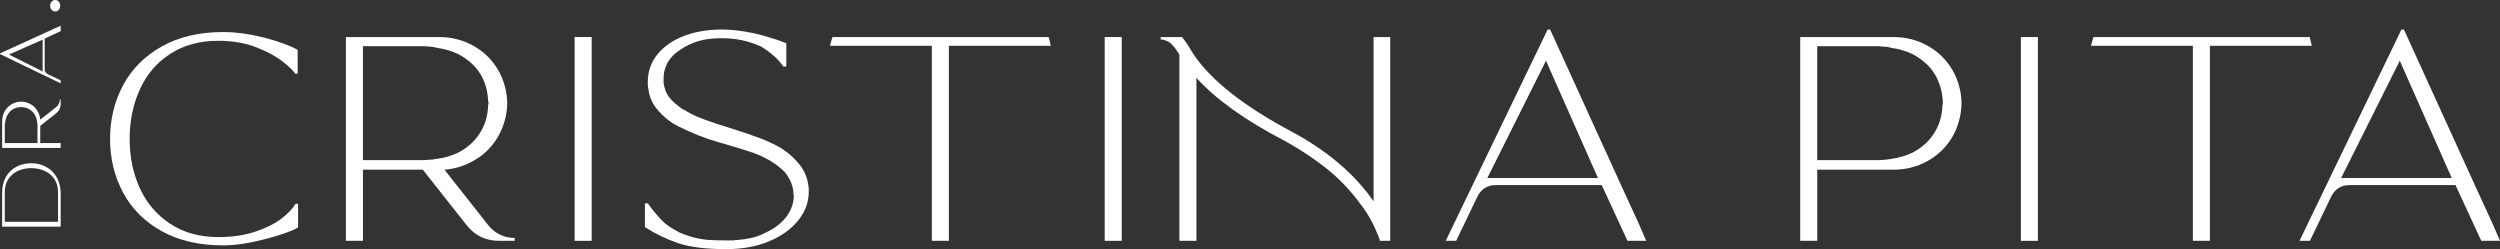 <svg xmlns="http://www.w3.org/2000/svg" id="Camada_2" data-name="Camada 2" viewBox="0 0 1919.47 191.28"><rect x="0" y="0" width="1919.47" height="191.28" fill="#333333" stroke="none"/><defs><style>      .cls-1 {        fill: #fff;        stroke-width: 0px;      }    </style></defs><g id="Camada_1-2" data-name="Camada 1"><g><path class="cls-1" d="m226.94,156.47h1.91v18.2c-4.68,2.77-13.14,5.75-25.39,8.94-12.24,3.19-22.94,4.79-32.09,4.79-18.31,0-34.01-3.62-47.09-10.85-13.09-7.24-23-17.08-29.7-29.54-6.71-12.45-10.06-26.23-10.06-41.35s3.35-28.9,10.06-41.35c6.7-12.45,16.6-22.34,29.7-29.69,13.09-7.34,28.79-11.02,47.09-11.02,9.79,0,20.54,1.5,32.25,4.47,11.71,3.19,20.01,6.28,24.91,9.27v18.2h-1.91c-1.28-2.13-4.47-5.22-9.58-9.27-5.11-4.04-11.92-7.71-20.43-11.01-8.51-3.3-18.2-4.95-29.06-4.95-14.26,0-26.56,3.35-36.88,10.06-10.33,6.7-18.1,15.8-23.31,27.3-5.21,11.49-7.82,24.16-7.82,37.99s2.61,26.45,7.82,37.84c5.21,11.39,12.99,20.49,23.31,27.3,10.32,6.81,22.61,10.22,36.88,10.22,10.65,0,20.12-1.38,28.42-4.15,8.31-2.77,15.01-6.12,20.12-10.05,5.11-3.94,8.72-7.72,10.85-11.34Z"></path><path class="cls-1" d="m374.77,172.76c5.32,6.6,12.13,9.9,20.44,9.9v2.23h-12.13c-10.22,0-18.53-4.04-24.91-12.13l-33.52-42.47h-45.98v54.6h-13.09V28.44h71.52c9.58,0,18.36,2.23,26.35,6.7,7.98,4.47,14.31,10.65,18.99,18.53,4.47,7.87,6.81,16.39,7.03,25.54-.22,9.37-2.61,17.98-7.19,25.86-4.58,7.87-10.9,14.05-19,18.52-6.81,3.84-14.16,6.07-22.03,6.71l33.52,42.47Zm-39.91-50.77h.64c5.96-.85,11.39-2.45,16.29-4.79,7.66-4.04,13.41-9.37,17.24-15.97,3.62-5.96,5.54-12.77,5.75-20.43,0-.22.06-.43.16-.64.11-.21.16-.43.16-.64v-.96c0-.21-.1-.43-.32-.64-.21-7.66-2.13-14.58-5.75-20.76-3.83-6.38-9.58-11.6-17.24-15.64-4.9-2.35-10.33-3.94-16.29-4.8-1.49-.43-3.08-.74-4.79-.95.21.21.43.32.64.32h.64c-.43,0-.96-.11-1.6-.32h-.96c-1.49,0-2.45-.11-2.87-.32h-47.9v87.49h45.34c1.92,0,3.84-.11,5.75-.32,1.7,0,3.41-.22,5.11-.64Z"></path><rect class="cls-1" x="441.19" y="28.44" width="13.09" height="156.46"></rect><path class="cls-1" d="m620.96,145.3v1.91c0,7.88-2.67,15.17-7.98,21.87-5.32,6.71-12.78,12.08-22.35,16.13-9.58,4.04-20.55,6.07-32.89,6.07-15.75,0-28.15-1.54-37.2-4.63-9.05-3.08-17.51-7.19-25.39-12.29v-18.2h2.24c3.83,5.32,7.66,9.89,11.49,13.73,2.56,2.56,6.28,5.11,11.18,7.66.21.22.53.43.95.64,7.45,3.4,15.22,5.42,23.31,6.07,4.25.21,8.72.32,13.41.32h5.75s.32-.11.95-.32h1.92c.64,0,1.38-.11,2.23-.33,1.7,0,3.3-.21,4.79-.64,5.11-.63,10.01-2.24,14.69-4.79,6.38-2.98,11.39-6.71,15.01-11.18,4.26-5.32,6.38-11.06,6.38-17.24,0-.22-.1-.64-.32-1.28v-2.23c-.64-4.26-2.13-8.1-4.47-11.5-1.28-2.13-2.98-4.04-5.11-5.75-5.75-4.9-12.67-8.83-20.76-11.82-2.98-1.06-9.05-2.97-18.2-5.75-3.62-1.06-6.6-1.91-8.94-2.55-10.85-3.19-21.07-7.24-30.66-12.13-2.12-1.07-3.51-1.81-4.14-2.24-4.26-2.77-7.99-5.96-11.18-9.58-4.68-5.11-7.34-11.07-7.98-17.88-.22-.64-.32-1.49-.32-2.56v-1.91c0-7.88,2.39-14.85,7.18-20.92,4.8-6.07,11.5-10.8,20.12-14.21,8.62-3.4,18.58-5.11,29.86-5.11,7.24,0,15.32.96,24.27,2.87,4.04.85,7.98,1.91,11.82,3.19,4.68,1.28,9.04,2.77,13.09,4.47v17.88h-2.23c-3.84-5.53-9.37-10.54-16.6-15.01-.22-.21-.64-.43-1.28-.64-9.15-4.04-18.73-6.07-28.74-6.07h-.32c-2.77,0-5.43.1-7.99.32-10.21.85-19.37,4.47-27.46,10.85-.85.64-1.49,1.17-1.91,1.6-.64.64-1.39,1.49-2.24,2.56-.21.21-.32.32-.32.32-3.4,4.47-5.11,9.58-5.11,15.32v3.19c.21,1.92.64,3.73,1.28,5.43,1.27,3.83,3.72,7.24,7.34,10.22.21.21.42.43.64.64.21.22.43.32.64.32,1.28,1.28,2.77,2.45,4.47,3.52.22.21.85.53,1.92.95,2.97,1.92,6.28,3.62,9.89,5.11,5.54,2.34,13.52,5.11,23.95,8.3,10.22,3.19,18.94,6.18,26.19,8.94,2.34,1.07,4.25,1.91,5.74,2.56,8.31,3.62,15.22,8.62,20.76,15.01,4.69,5.11,7.45,11.07,8.31,17.88.21.85.32,1.8.32,2.87Z"></path><path class="cls-1" d="m805.19,28.44l1.6,6.7h-78.24v149.76h-13.09V35.14h-78.23l1.91-6.7h166.03Z"></path><rect class="cls-1" x="848.17" y="28.44" width="13.09" height="156.46"></rect><path class="cls-1" d="m1054.62,28.44h12.77v156.46h-7.98c0-.64-.21-1.49-.64-2.56-.43-1.06-1.39-3.3-2.87-6.7-1.5-3.41-3.3-6.87-5.43-10.38-2.13-3.51-5.16-7.77-9.1-12.78-3.94-5-8.31-9.84-13.09-14.52-4.79-4.69-10.9-9.68-18.36-15.01-7.45-5.32-15.43-10.33-23.95-15.01-30.22-15.75-52.68-31.83-67.37-48.21v125.16h-13.09V41.85c-2.13-3.41-3.94-5.86-5.43-7.34-1.06-1.28-2.34-2.24-3.84-2.87-1.49-.64-2.66-1.06-3.51-1.28h-1.6v-1.91h16.29c.43.43.96,1.06,1.6,1.91s1.22,1.65,1.75,2.4c.53.74,1.06,1.54,1.6,2.39s1.01,1.65,1.44,2.4c.43.74.85,1.44,1.28,2.07.43.64.74,1.17.96,1.6,13.62,20.44,39.16,40.55,76.63,60.36,27.03,14.68,47.68,32.35,61.94,53V28.44Z"></path><path class="cls-1" d="m1257.56,170.2l6.38,14.69h-14.37l-19.8-42.78h-81.42c-6.38,0-11.07,2.97-14.05,8.93l-16.29,33.85h-7.99l78.23-162.21h1.92l56.19,123.25,11.18,24.27Zm-115.59-33.52h84.93l-39.91-90.04-45.02,90.04Z"></path><path class="cls-1" d="m1499.04,53.66c4.47,7.87,6.81,16.39,7.03,25.54-.22,9.37-2.56,17.98-7.03,25.86-4.68,7.87-11.01,14.05-19,18.52-7.98,4.47-16.76,6.71-26.34,6.71h-58.43v54.6h-13.09V28.44h71.53c9.58,0,18.36,2.23,26.34,6.7,7.99,4.47,14.32,10.65,19,18.53Zm-7.35,26.5v-2.23c-.43-7.66-2.45-14.58-6.07-20.76-3.83-6.38-9.58-11.6-17.24-15.64-4.9-2.35-10.33-3.94-16.29-4.8-1.5-.43-3.09-.74-4.79-.95.21.21.43.32.63.32h.64c-.43,0-.9-.05-1.44-.16-.53-.11-.9-.16-1.11-.16-1.5,0-2.45-.11-2.87-.32h-47.9v87.49h45.34c4.04,0,7.88-.32,11.5-.96,5.96-.85,11.39-2.45,16.29-4.79,7.66-4.04,13.41-9.37,17.24-15.97,3.62-5.96,5.53-12.77,5.75-20.43,0-.22.11-.43.32-.64Z"></path><rect class="cls-1" x="1551.59" y="28.44" width="13.09" height="156.46"></rect><path class="cls-1" d="m1773.37,28.44l1.6,6.7h-78.23v149.76h-13.09V35.14h-78.23l1.91-6.7h166.04Z"></path><path class="cls-1" d="m1913.09,170.2l6.38,14.69h-14.37l-19.8-42.78h-81.42c-6.38,0-11.07,2.97-14.05,8.93l-16.29,33.85h-7.99l78.23-162.21h1.92l56.19,123.25,11.18,24.27Zm-115.59-33.52h84.93l-39.91-90.04-45.02,90.04Z"></path><path class="cls-1" d="m4.63,135.7c1.99-3.43,4.69-6.01,8.11-7.75,3.43-1.74,7.21-2.61,11.37-2.61s7.75.9,11.14,2.7c3.39,1.8,6.11,4.42,8.16,7.85,2.05,3.42,3.1,7.49,3.16,12.19v25.95H1.65v-25.95c0-4.83.99-8.96,2.98-12.38Zm37.18,1.83c-1.84-2.75-4.31-4.85-7.43-6.28-3.12-1.44-6.56-2.15-10.32-2.15s-7.18.7-10.27,2.11c-3.08,1.4-5.55,3.5-7.38,6.28-1.83,2.77-2.75,6.12-2.75,10.04v22.74h40.89v-22.64c0-3.97-.92-7.34-2.75-10.09Z"></path><path class="cls-1" d="m43.09,82.24c1.9-1.53,2.84-3.48,2.84-5.87h.64v3.48c0,2.93-1.16,5.32-3.48,7.15l-12.19,9.63v13.2h15.68v3.76H1.65v-20.54c0-2.75.64-5.27,1.93-7.56,1.28-2.29,3.06-4.11,5.31-5.46,2.26-1.29,4.71-1.96,7.34-2.01,2.69.06,5.16.74,7.43,2.06,2.26,1.31,4.04,3.13,5.31,5.45,1.1,1.96,1.75,4.07,1.93,6.33l12.19-9.63Zm-14.58,11.46v-.18c-.24-1.71-.7-3.27-1.37-4.68-1.16-2.2-2.69-3.84-4.59-4.95-1.71-1.04-3.67-1.59-5.87-1.65-.06,0-.13,0-.18-.04-.06-.03-.13-.05-.18-.05h-.28c-.06,0-.13.03-.18.09-2.2.07-4.19.62-5.96,1.65-1.84,1.1-3.33,2.75-4.5,4.95-.67,1.41-1.13,2.97-1.37,4.68-.13.43-.22.89-.28,1.38.06-.07.09-.13.09-.18v-.18c0,.12-.03.28-.09.46v.28c0,.43-.03.7-.09.82v13.75h25.12v-13.02c0-.55-.03-1.1-.09-1.65,0-.49-.06-.98-.18-1.47Z"></path><path class="cls-1" d="m42.36,21.63l4.22-1.83v4.13l-12.28,5.68v23.38c0,1.83.85,3.18,2.57,4.04l9.72,4.67v2.3L0,41.53v-.54l35.39-16.14,6.97-3.21Zm-9.63,33.19v-24.38l-25.85,11.46,25.85,12.93Z"></path><path class="cls-1" d="m38.5,4.4c0-1.22.38-2.26,1.15-3.12.76-.85,1.7-1.28,2.79-1.28s2.01.43,2.71,1.28c.7.86,1.05,1.9,1.05,3.12s-.35,2.26-1.05,3.12c-.7.86-1.6,1.29-2.71,1.29s-2.03-.43-2.79-1.29c-.77-.85-1.15-1.89-1.15-3.12Z"></path></g></g></svg>